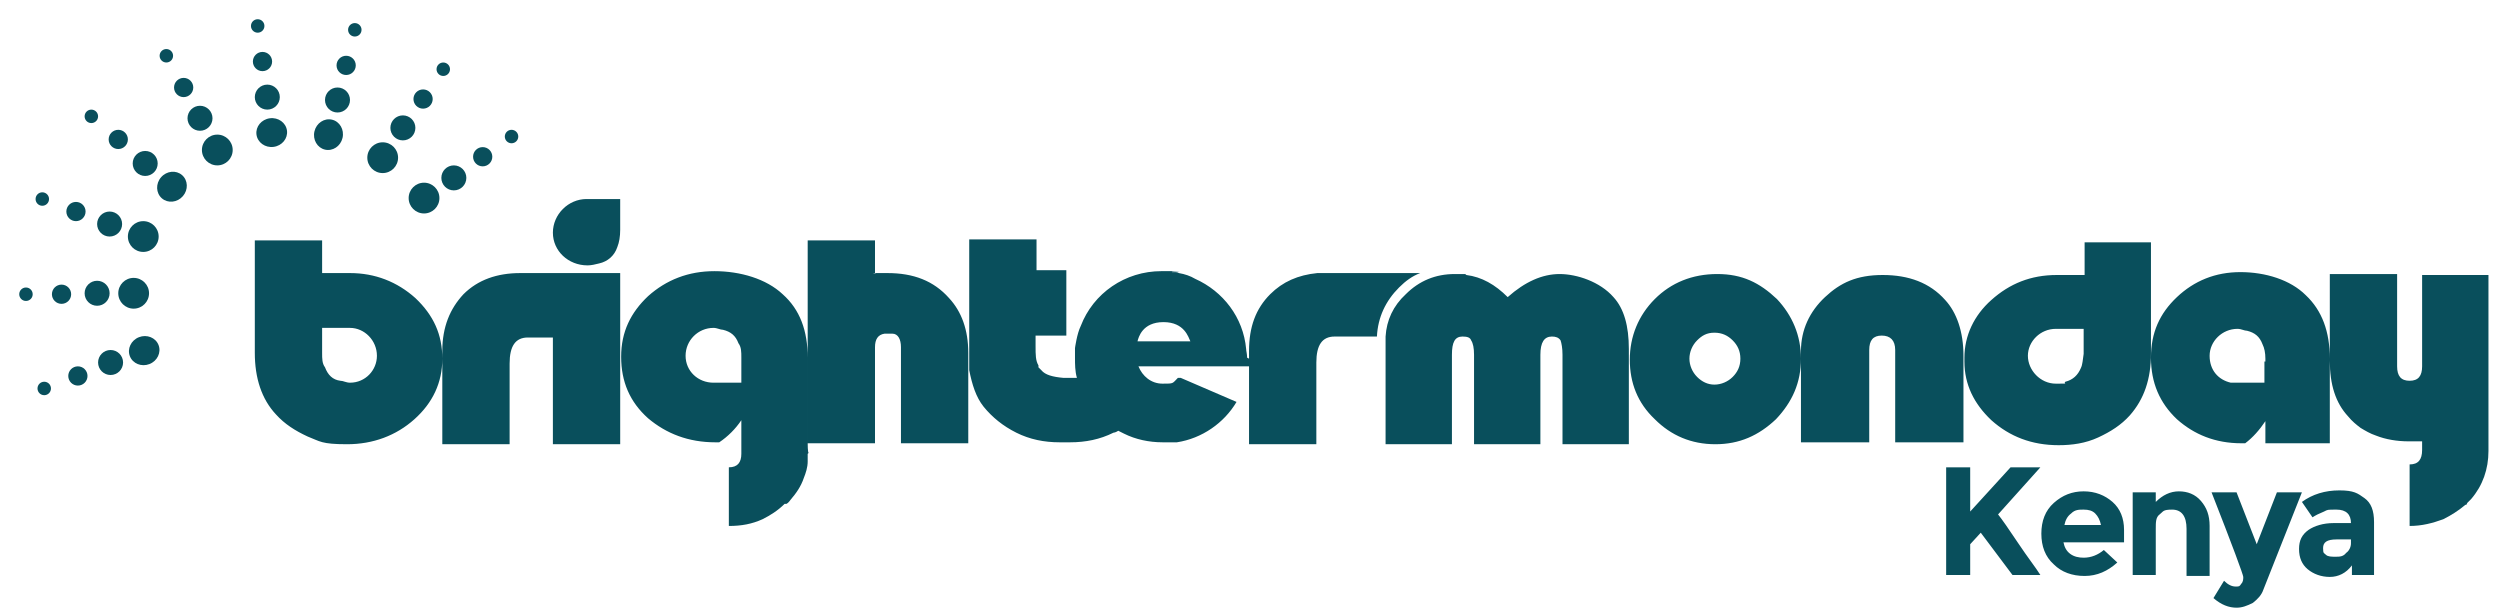 <svg xmlns="http://www.w3.org/2000/svg" id="Layer_1" viewBox="0 0 260 64"><defs><style>      .st0, .st1 {        fill: #094f5c;      }      .st1 {        fill-rule: evenodd;      }    </style></defs><g><g><circle class="st0" cx="4.6" cy="40.4" r=".7"></circle><circle class="st0" cx="8.1" cy="39.1" r="1"></circle><circle class="st0" cx="11.5" cy="37.7" r="1.3"></circle><ellipse class="st0" cx="15" cy="36.4" rx="1.6" ry="1.5" transform="translate(-12.2 8) rotate(-21.3)"></ellipse></g><g><circle class="st0" cx="2.7" cy="30.6" r=".7"></circle><circle class="st0" cx="6.4" cy="30.6" r="1"></circle><circle class="st0" cx="10.1" cy="30.5" r="1.3"></circle><circle class="st0" cx="13.9" cy="30.5" r="1.6"></circle></g><g><circle class="st0" cx="4.4" cy="20.7" r=".7"></circle><circle class="st0" cx="7.9" cy="22" r="1"></circle><circle class="st0" cx="11.4" cy="23.3" r="1.3"></circle><circle class="st0" cx="14.9" cy="24.6" r="1.6"></circle></g><g><circle class="st0" cx="9.5" cy="12.1" r=".7"></circle><circle class="st0" cx="12.3" cy="14.5" r="1"></circle><circle class="st0" cx="15.1" cy="17" r="1.3"></circle><ellipse class="st0" cx="17.9" cy="19.4" rx="1.6" ry="1.5" transform="translate(-8.5 20.2) rotate(-49)"></ellipse></g><g><circle class="st0" cx="17.3" cy="5.8" r=".7"></circle><circle class="st0" cx="19.1" cy="9.1" r="1"></circle><circle class="st0" cx="20.8" cy="12.3" r="1.3"></circle><circle class="st0" cx="22.6" cy="15.6" r="1.6"></circle></g><g><circle class="st0" cx="26.8" cy="2.7" r=".7"></circle><circle class="st0" cx="27.3" cy="6.4" r="1"></circle><circle class="st0" cx="27.8" cy="10.1" r="1.3"></circle><ellipse class="st0" cx="28.3" cy="13.8" rx="1.6" ry="1.5" transform="translate(-1.6 3.8) rotate(-7.5)"></ellipse></g><g><circle class="st0" cx="36.9" cy="3.1" r=".7"></circle><circle class="st0" cx="36" cy="6.8" r="1"></circle><circle class="st0" cx="35.1" cy="10.4" r="1.3"></circle><ellipse class="st0" cx="34.3" cy="14" rx="1.6" ry="1.5" transform="translate(12.7 44.2) rotate(-76.8)"></ellipse></g><g><circle class="st0" cx="46.1" cy="7.2" r=".7"></circle><circle class="st0" cx="44" cy="10.3" r="1"></circle><circle class="st0" cx="41.9" cy="13.3" r="1.3"></circle><circle class="st0" cx="39.8" cy="16.4" r="1.6"></circle></g><g><circle class="st0" cx="53.2" cy="14.2" r=".7"></circle><circle class="st0" cx="50.2" cy="16.3" r="1"></circle><circle class="st0" cx="47.2" cy="18.5" r="1.3"></circle><circle class="st0" cx="44.1" cy="20.6" r="1.6"></circle></g></g><path class="st1" d="M169.4,36.3v9.9h-6.9v-9.3c0-.7-.1-1.2-.2-1.5-.2-.3-.5-.4-.9-.4-.8,0-1.2.6-1.2,1.9v9.3h-6.9v-9.3c0-.7-.1-1.2-.3-1.5-.1-.3-.4-.4-.9-.4-.8,0-1.1.6-1.1,1.9v9.3h-6.9v-11.2c.1-1.7.8-3.2,2.1-4.4,1.4-1.4,3.1-2.1,5.1-2.1s.8,0,1.2.1c1.6.2,3,1,4.3,2.3,1.8-1.6,3.6-2.4,5.4-2.4s4.2.8,5.6,2.4c1.1,1.2,1.6,3,1.6,5.4h0ZM202.3,31.2c-1.6-1.8-3.8-2.6-6.5-2.6s-4.4.8-6,2.3-2.5,3.4-2.5,5.6v9.5h7.1v-9.6c0-1,.4-1.5,1.3-1.5s1.4.5,1.4,1.5v9.6h7.1v-9c0-2.5-.7-4.5-1.9-5.8h0ZM242.3,39.5v6.6c-.4,0-4.2,0-6.7,0v-2.3c-.6.9-1.3,1.7-2.1,2.3h-.4c-2.7,0-4.9-.9-6.7-2.5-1.8-1.7-2.7-3.8-2.7-6.4s.9-4.6,2.7-6.3,4-2.6,6.6-2.6,5.2.8,6.8,2.4c1.7,1.6,2.5,3.8,2.5,6.6v2.1h0ZM235.6,37.7v-.4c0-.6-.1-1.1-.3-1.5-.3-.8-.8-1.2-1.6-1.4-.3,0-.6-.2-1-.2-1.6,0-2.9,1.3-2.9,2.8s.9,2.5,2.2,2.8c.2,0,.5,0,.8,0h2.7v-2.2s.1,0,.1,0ZM187.3,37.3c0,2.5-.9,4.5-2.6,6.3-1.8,1.7-3.8,2.6-6.3,2.6s-4.6-.9-6.3-2.6c-1.8-1.7-2.6-3.8-2.6-6.2s.9-4.6,2.6-6.3c1.7-1.7,3.9-2.6,6.5-2.6s4.4.9,6.2,2.6c1.6,1.7,2.5,3.8,2.5,6.2h0ZM181,37.3c0-.8-.3-1.4-.8-1.9s-1.1-.8-1.9-.8-1.3.3-1.8.8-.8,1.2-.8,1.9.3,1.4.8,1.9,1.1.8,1.8.8,1.4-.3,1.9-.8.8-1.1.8-1.9ZM223.7,25.1v11.7c0,2.6-.7,4.7-2.2,6.4-.9,1-2,1.7-3.3,2.3s-2.7.8-4.1.8c-2.8,0-5.1-.9-7-2.6-1.8-1.7-2.8-3.7-2.8-6.1v-.4c0-2.3,1-4.4,2.8-6,1.9-1.7,4.1-2.6,6.8-2.6h2.9v-3.4h6.9q0-.1,0-.1ZM216.7,35v-.8h-2.9c-1.6,0-2.9,1.3-2.9,2.8s1.3,2.9,2.9,2.9.7,0,1-.2c.8-.2,1.3-.7,1.6-1.4.2-.4.2-.9.3-1.5v-1.8h0ZM251.9,28.5v9.6c0,1-.4,1.5-1.3,1.5s-1.3-.5-1.3-1.5v-9.6h-7v9c0,2.5.6,4.4,1.9,5.8.4.5.9.9,1.3,1.2.5.3,1,.6,1.6.8,1,.4,2.2.6,3.4.6h.1c.5,0,.9,0,1.3,0v.9c0,1-.4,1.5-1.3,1.5v6.4c1.3,0,2.4-.3,3.5-.7.8-.4,1.6-.9,2.3-1.5h.1c0,0,.1-.2.1-.2l.4-.4c1.2-1.4,1.8-3.1,1.8-5v-18.3h-6.9,0Z"></path><path class="st1" d="M145.5,29.9c-1.4,1.4-2.2,3.1-2.3,5.1h-4.4c-1.3,0-1.9.9-1.9,2.7v8.5h-7v-9.7c0-2.5.7-4.4,2.2-5.9,1.3-1.3,2.9-2,4.9-2.2h10.7c-.8.3-1.5.8-2.2,1.5ZM98.7,31c-1.6-1.8-3.7-2.6-6.4-2.6s-.9,0-1.3.1v-3.5h-7v21.1h7v-10c0-.8.3-1.3,1-1.4h.8c.6,0,.9.6.9,1.4v10h7v-9.4c0-2.4-.7-4.3-2-5.7ZM46,37.3c0,2.5-1,4.6-2.9,6.3s-4.3,2.6-7,2.6-2.8-.3-4.1-.8c-1.3-.6-2.4-1.3-3.3-2.3-1.5-1.6-2.2-3.8-2.2-6.4v-11.7h7v3.4h2.9c2.6,0,4.9.9,6.8,2.6,1.9,1.8,2.8,3.8,2.8,6.3ZM39.2,37c0-1.6-1.3-2.9-2.8-2.9h-2.9v2.6c0,.6,0,1.1.3,1.5.3.8.8,1.3,1.6,1.4.3,0,.6.2,1,.2,1.6,0,2.8-1.3,2.8-2.8ZM54.1,28.4c-2.4,0-4.4.7-5.9,2.2-1.4,1.5-2.2,3.4-2.2,5.9v9.7h7v-8.4c0-1.8.6-2.7,1.9-2.7h2.6v11.1h7v-17.8h-10.4ZM61.1,27.6c.4,0,.8-.1,1.2-.2.9-.2,1.6-.8,1.9-1.7.2-.5.3-1.1.3-1.8v-3.2h-3.5c-1.9,0-3.5,1.6-3.5,3.5,0,1.9,1.6,3.4,3.6,3.4ZM84,47.2v.8c0,.6-.2,1.2-.4,1.7-.3.9-.8,1.6-1.4,2.3,0,0-.2.3-.4.4,0,0,0,0-.2,0h0c-.7.7-1.5,1.2-2.3,1.6-1.1.5-2.2.7-3.5.7v-6.1c.9,0,1.3-.5,1.3-1.4v-3.5c-.6.9-1.4,1.7-2.3,2.3h-.4c-2.8,0-5.1-.9-7-2.5-1.9-1.7-2.8-3.8-2.8-6.4s1-4.6,2.8-6.3c1.9-1.7,4.2-2.6,6.9-2.6s5.4.8,7.1,2.4c1.8,1.6,2.6,3.8,2.6,6.6v8.9s0,1,.1,1ZM77.1,39.8v-2.6c0-.6,0-1.1-.3-1.5-.3-.8-.8-1.2-1.6-1.4-.3,0-.6-.2-1-.2-1.6,0-2.9,1.3-2.9,2.9s1.3,2.8,2.9,2.8h2.9ZM64.5,37.3c0-.3,0-.6,0-.9v1.8c0-.3,0-.6,0-.9ZM129.9,37.3v.8h-11.5c.4,1,1.3,1.8,2.5,1.8s1,0,1.6-.6h.3c0,0,5.8,2.5,5.8,2.5-1.3,2.2-3.6,3.8-6.2,4.2-.2,0-.3,0-.5,0h-1c-1.4,0-2.8-.3-4-.9l-.6-.3c0,0-.3.2-.5.2-1.4.7-2.9,1-4.5,1h-1.1c-1.6,0-3.1-.3-4.5-1s-2.5-1.6-3.4-2.7c-.8-1-1.2-2.3-1.5-3.8,0-.3,0-.7,0-1v-12.6h7v3.2h3.1v6.8h-3.2v1.1c0,.9,0,1.5.3,2,0,0,0,.2,0,.2,0,0,0,0,0,0l.3.3c.4.5,1.2.7,2.3.8.5,0,.8,0,1.2,0h.2c-.2-.7-.2-1.4-.2-2.1v-1s.2-1.5.6-2.3c1.3-3.4,4.6-5.7,8.4-5.7s.7,0,1.1.1h.3c0,0,.3,0,.4.1.6.1,1.2.3,1.7.6h0c2.9,1.3,5,4,5.3,7.3,0,.2.1.5.1.9h0ZM123.8,35.5c-.2-.4-.6-2-2.8-2s-2.6,1.6-2.7,2h5.5Z"></path><path class="st1" d="M202.4,48.6h2.5v4.6l4.2-4.6h3.1l-4.4,4.9c.4.5,1.1,1.5,2.1,3s1.8,2.5,2.3,3.3h-2.9l-3.3-4.4-1.1,1.2v3.2h-2.5v-11.2h0ZM220.2,58.5c-1,.9-2.1,1.4-3.4,1.4s-2.4-.4-3.2-1.2c-.9-.8-1.3-1.9-1.3-3.2s.4-2.4,1.3-3.2c.9-.8,1.9-1.2,3.1-1.2s2.2.4,3,1.1c.8.7,1.2,1.7,1.2,2.9v1.3h-6.3c.1.5.3.9.7,1.2s.9.4,1.4.4c.8,0,1.5-.3,2.1-.8l1.4,1.3ZM217.9,53.4c-.3-.3-.7-.4-1.2-.4s-.9,0-1.3.4c-.4.3-.6.7-.7,1.2h3.8c-.1-.5-.3-.9-.6-1.2ZM224.2,55v4.8h-2.4v-8.6h2.4v1c.7-.7,1.5-1.1,2.4-1.1s1.7.3,2.3,1,.9,1.5.9,2.6v5.2h-2.4v-4.9c0-1.3-.5-2-1.5-2s-.9.2-1.3.5-.4.8-.4,1.5ZM232.6,63.2c-.8,0-1.6-.3-2.4-1l1.1-1.8c.4.4.8.6,1.2.6s.4,0,.6-.3c.2-.2.2-.5.2-.7s-1.1-3.2-3.3-8.8h2.6l2.1,5.4,2.1-5.4h2.6l-4,10.1c-.2.6-.6,1-1.1,1.4-.6.3-1.1.5-1.7.5h0ZM246.9,59.8h-2.3v-1c-.6.8-1.4,1.2-2.3,1.2s-1.7-.3-2.3-.8-.9-1.2-.9-2.1.3-1.5,1-2c.6-.4,1.5-.7,2.6-.7h1.8c0-.9-.5-1.4-1.5-1.4s-.9,0-1.3.2c-.5.2-.9.4-1.2.6l-1.1-1.6c1.1-.8,2.4-1.2,3.9-1.2s1.9.3,2.6.8c.7.5,1,1.3,1,2.5v5.5ZM244.5,56.5v-.4h-1.5c-1,0-1.4.3-1.4.9s.1.5.3.7.6.2,1,.2.8,0,1.1-.4c.3-.2.5-.6.5-1h0Z"></path></svg>